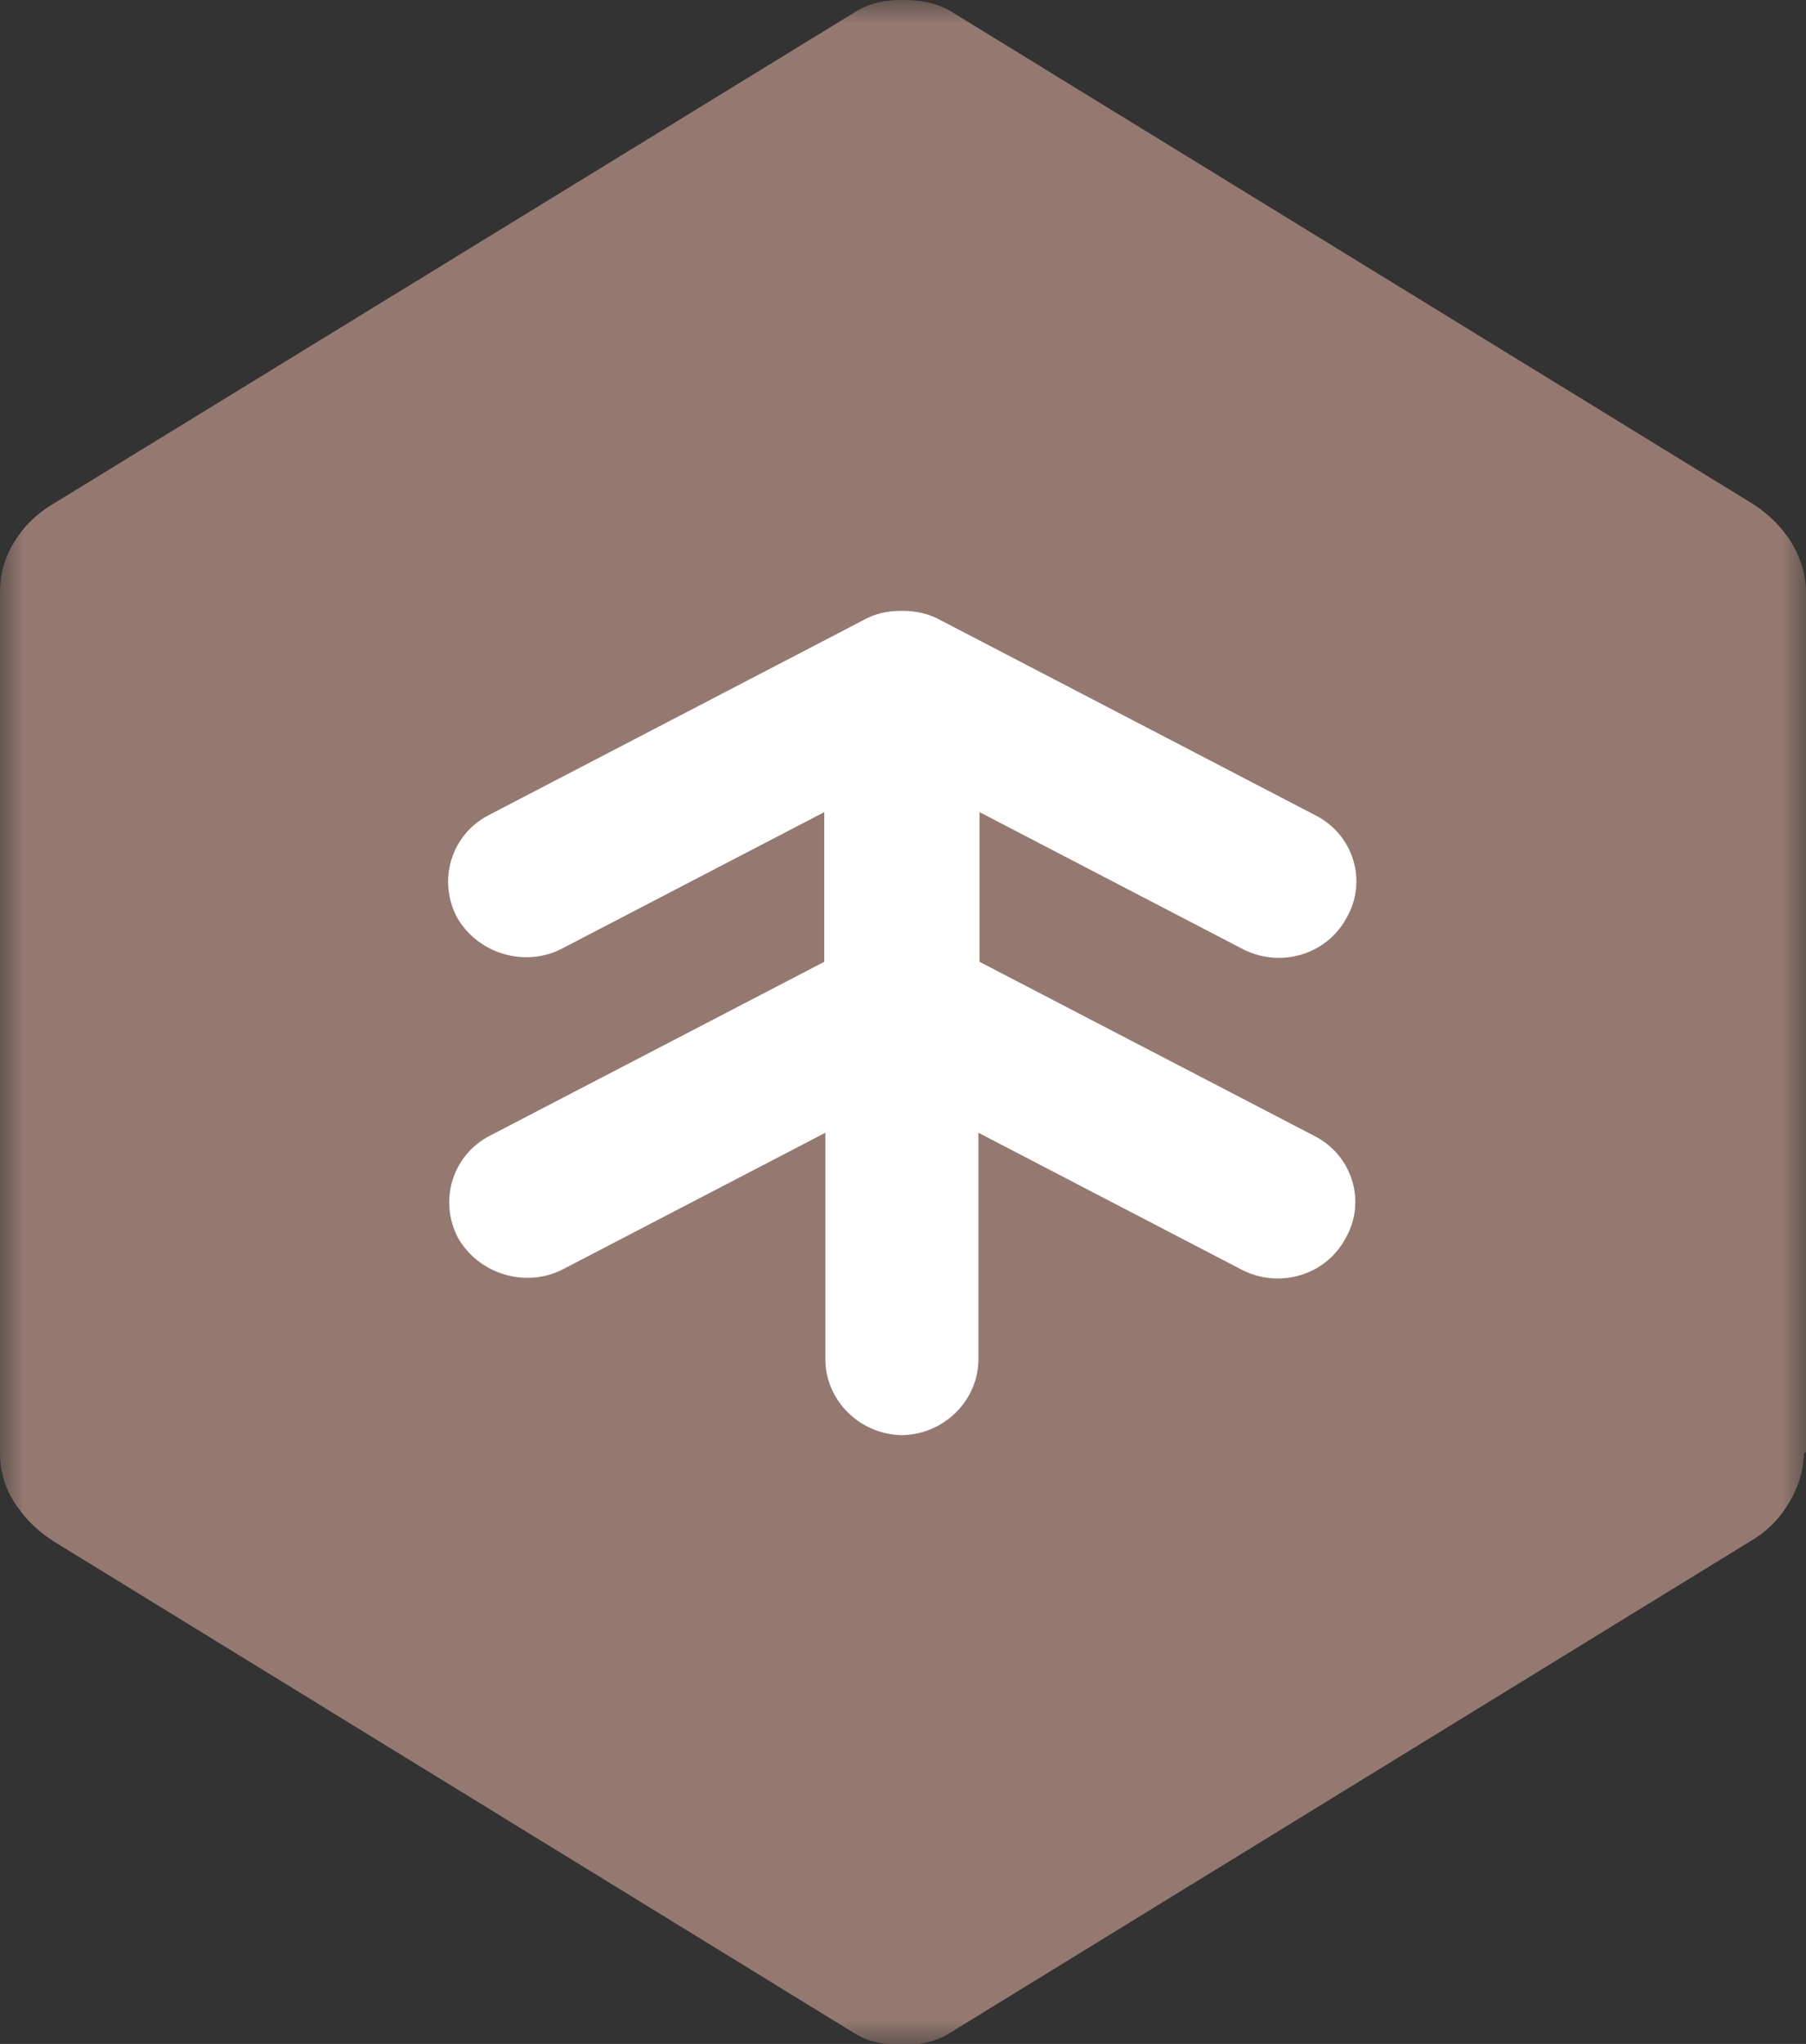 <svg xmlns="http://www.w3.org/2000/svg" width="38" height="43" viewBox="0 0 38 43" fill="none"><rect x="0" y="0" width="38" height="43" fill="#333333" stroke="none"/><g clip-path="url(#clip0_30_121)"><mask id="mask0_30_121" style="mask-type:luminance" maskUnits="userSpaceOnUse" x="0" y="0" width="38" height="43"><path d="M38 0H0V43H38V0Z" fill="white"></path></mask><g mask="url(#mask0_30_121)"><path d="M38 30.553V12.447C38 12.064 37.862 11.66 37.632 11.319C37.425 11.021 37.172 10.787 36.873 10.596L19.966 0.213C19.598 0.021 19.253 0 19 0C18.747 0 18.402 0.021 18.057 0.213L1.127 10.596C0.828 10.766 0.552 11.021 0.368 11.298C0.115 11.66 0 12.043 0 12.447V30.575C0 30.957 0.115 31.362 0.368 31.702C0.575 32 0.828 32.234 1.127 32.425L18.034 42.809C18.379 43 18.724 43.021 18.977 43.021C19.23 43.021 19.575 43 19.92 42.809L36.827 32.425C37.126 32.255 37.402 32 37.586 31.702C37.816 31.362 37.954 30.957 37.954 30.575" fill="#957970"></path><path d="M19 30.192C18.103 30.192 17.367 29.468 17.367 28.596V23.83L11.846 26.702C11.064 27.106 10.075 26.808 9.638 26.043C9.224 25.255 9.523 24.298 10.305 23.894L17.344 20.234V17.085L11.823 19.957C11.041 20.362 10.052 20.064 9.615 19.298C9.201 18.511 9.5 17.553 10.282 17.149L18.172 13.043C18.402 12.915 18.655 12.851 18.954 12.851H19C19.276 12.851 19.552 12.915 19.782 13.043L27.672 17.149C28.477 17.553 28.776 18.532 28.339 19.298C27.925 20.085 26.936 20.383 26.131 19.957L20.61 17.085V20.234L27.649 23.894C28.454 24.298 28.753 25.277 28.316 26.043C27.902 26.83 26.913 27.128 26.108 26.702L20.587 23.83V28.596C20.587 29.468 19.851 30.192 18.954 30.192" fill="white"></path></g></g><defs><clipPath id="clip0_30_121"><rect width="38" height="43" fill="white"></rect></clipPath></defs></svg>